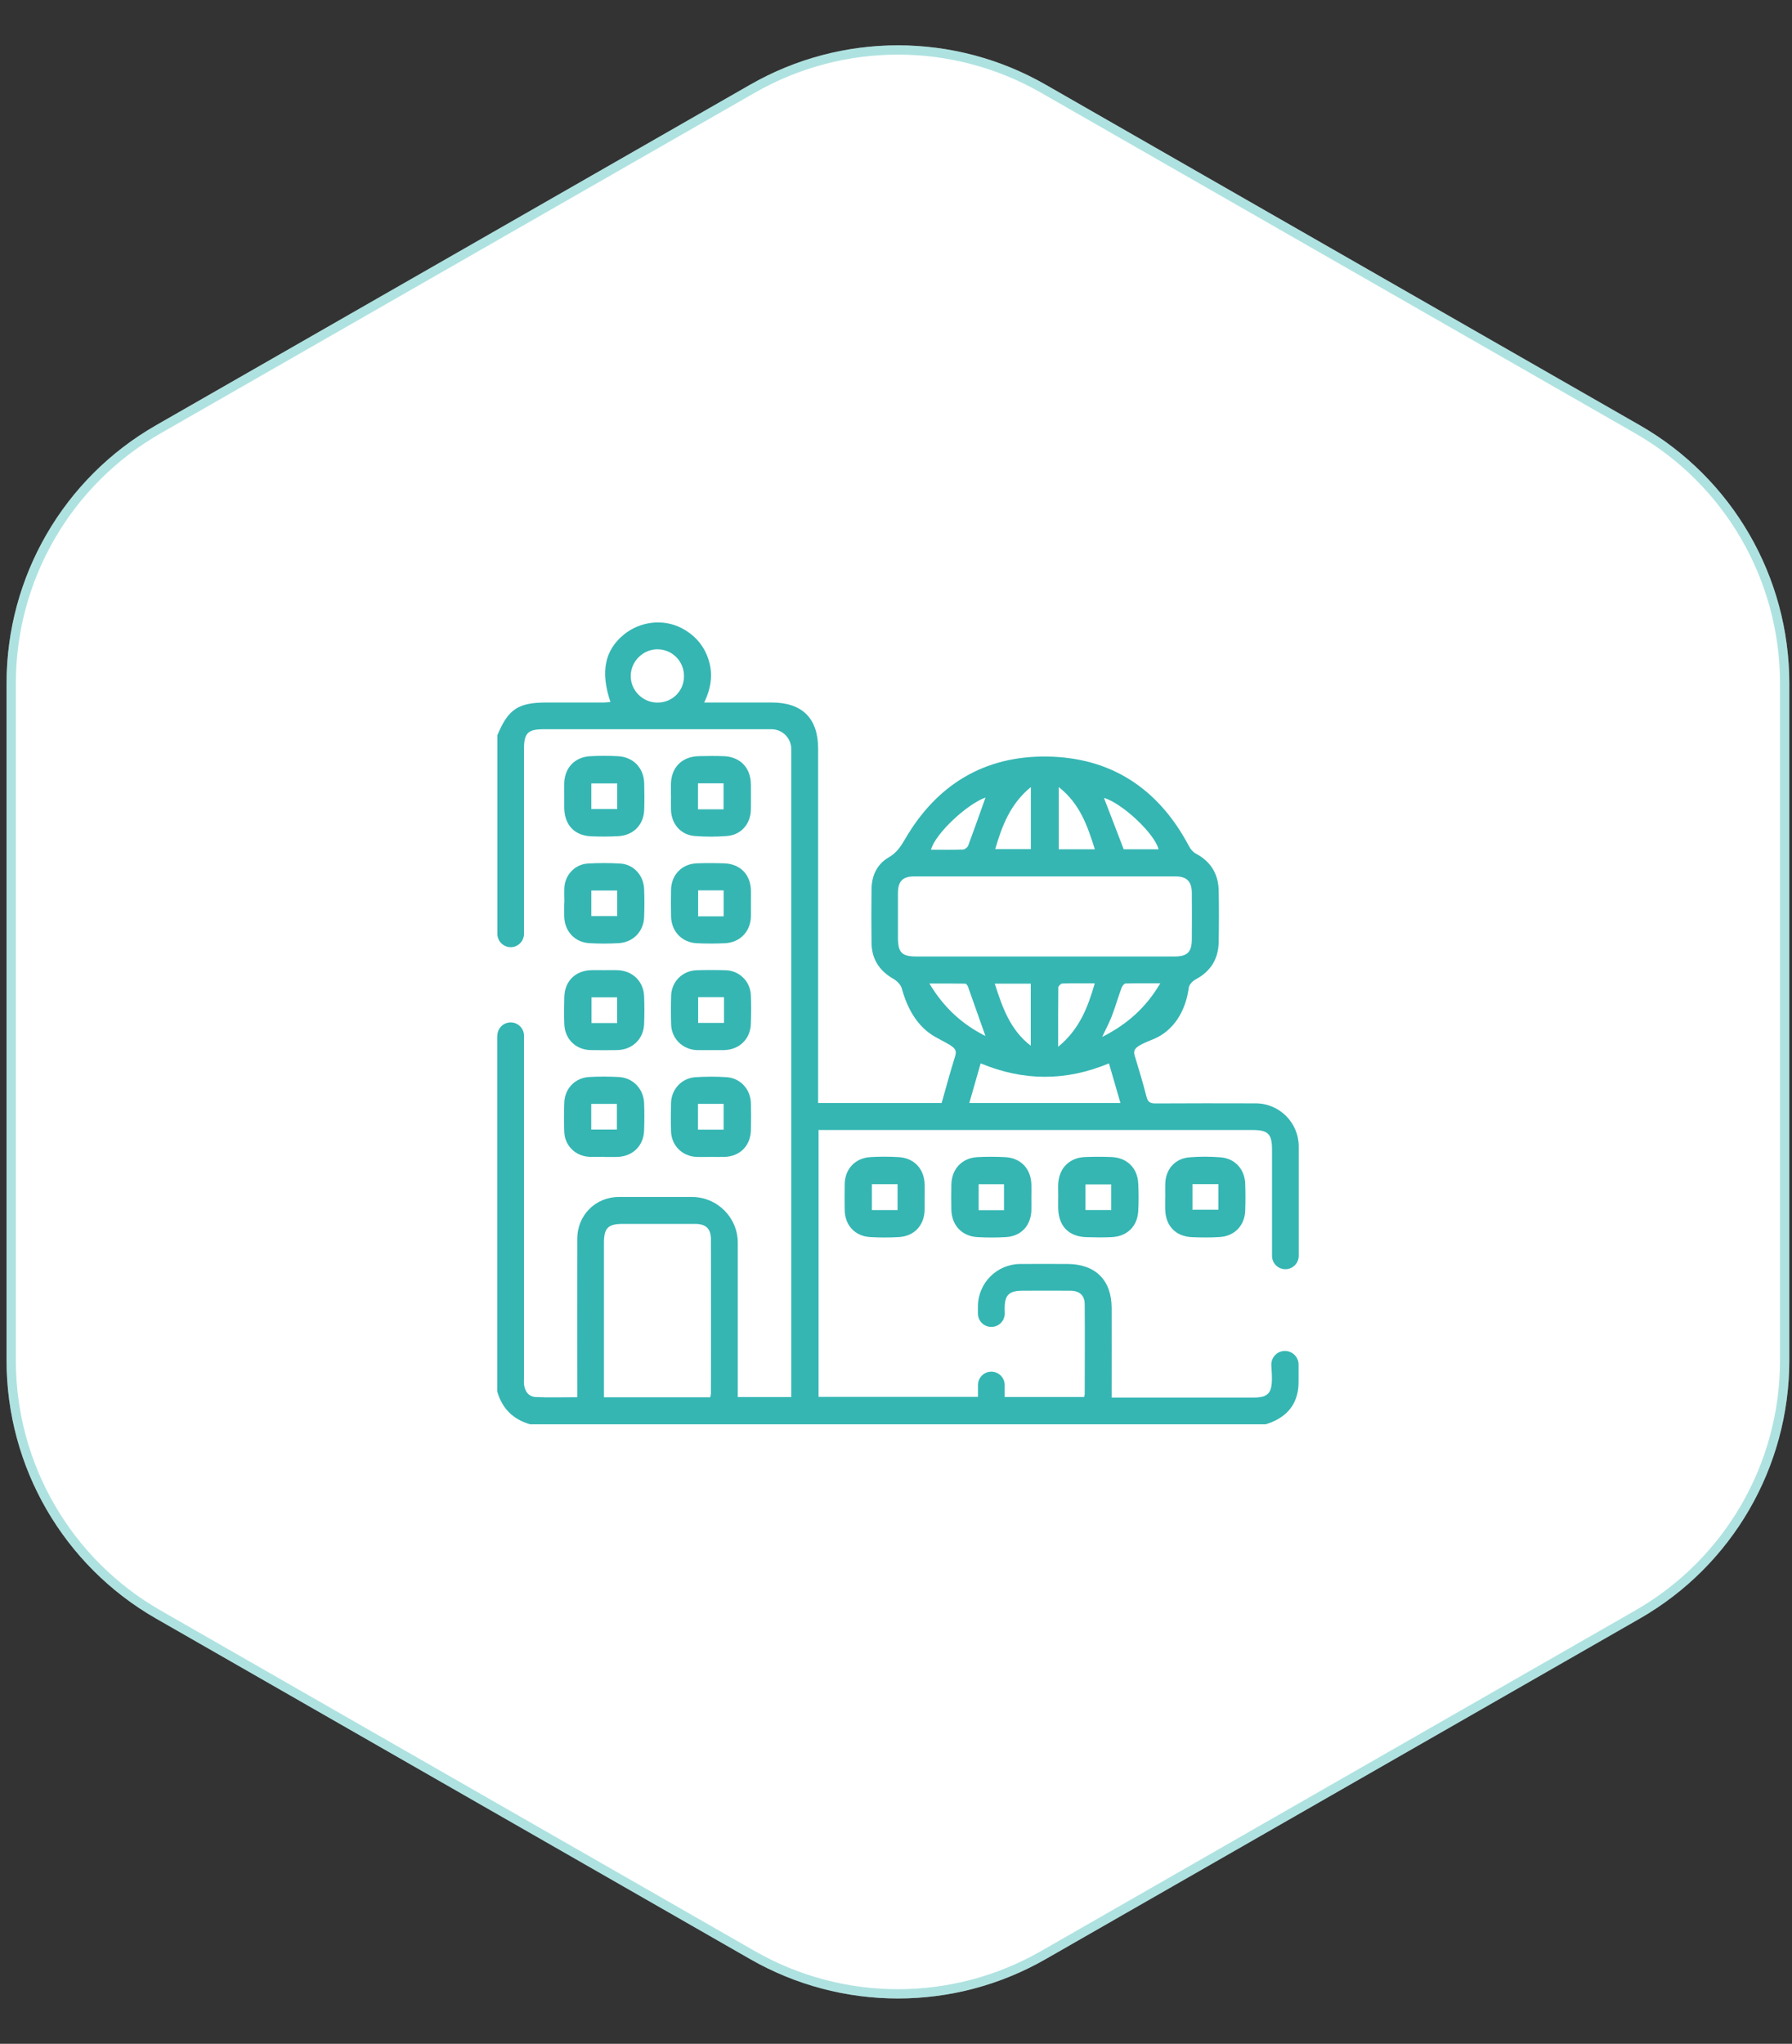 <svg width="193" height="220" viewBox="0 0 193 220" fill="none" xmlns="http://www.w3.org/2000/svg">
<rect x="0" y="0" width="193" height="220" fill="#333333" stroke="none"/>
<path d="M80.799 9.114C90.653 3.468 102.761 3.468 112.615 9.114L176.615 45.78C186.568 51.483 192.707 62.076 192.707 73.546V146.454C192.707 157.924 186.568 168.517 176.615 174.22L112.615 210.886C102.761 216.532 90.653 216.532 80.799 210.886L16.799 174.22C6.847 168.517 0.707 157.924 0.707 146.454V73.546C0.707 62.076 6.847 51.483 16.799 45.78L80.799 9.114Z" fill="white"/>
<path d="M81.048 9.548C90.748 3.99 102.666 3.99 112.366 9.548L176.366 46.214C186.163 51.827 192.207 62.255 192.207 73.546V146.454C192.207 157.745 186.163 168.173 176.366 173.786L112.366 210.452C102.666 216.01 90.748 216.01 81.048 210.452L17.048 173.786C7.251 168.173 1.207 157.745 1.207 146.454V73.546C1.207 62.255 7.251 51.827 17.048 46.214L81.048 9.548Z" stroke="#35B6B3" stroke-opacity="0.4"/>
<path d="M53.551 111.507V149.771C54.073 151.611 55.254 152.784 57.094 153.314H136.322C138.066 152.768 139.359 151.756 139.753 149.876C139.833 149.498 139.857 149.097 139.857 148.703C139.857 147.932 139.857 147.426 139.857 146.887C139.857 146.1 139.23 145.449 138.443 145.417C137.567 145.385 136.86 146.124 136.925 147C137.126 149.763 136.933 150.438 134.957 150.438C130.209 150.438 125.461 150.438 120.721 150.438H119.725V149.434C119.725 146.542 119.733 143.65 119.725 140.758C119.708 137.793 117.973 136.074 114.993 136.058C113.282 136.058 111.57 136.042 109.859 136.058C107.353 136.082 105.336 138.114 105.32 140.621C105.32 140.878 105.32 141.127 105.32 141.384C105.32 142.212 106.011 142.878 106.847 142.83C107.65 142.79 108.252 142.099 108.212 141.296C108.124 139.488 108.526 138.942 110.116 138.934C111.827 138.934 113.539 138.918 115.258 138.934C116.27 138.942 116.816 139.424 116.824 140.404C116.848 143.634 116.832 146.863 116.824 150.093C116.824 150.173 116.784 150.253 116.752 150.374H108.204V149.089C108.204 148.293 107.562 147.65 106.766 147.65C105.971 147.65 105.328 148.293 105.328 149.089C105.328 149.514 105.328 149.932 105.328 150.358H88.16V121.637H89.1C104.348 121.637 119.596 121.637 134.852 121.637C136.587 121.637 136.997 122.047 136.997 123.758C136.997 127.566 136.997 131.374 136.997 135.182C136.997 135.977 137.64 136.62 138.435 136.62C139.23 136.62 139.873 135.977 139.873 135.182C139.873 131.254 139.873 127.333 139.873 123.405C139.873 120.85 137.8 118.769 135.238 118.769C131.639 118.761 128.048 118.753 124.448 118.777C123.87 118.777 123.621 118.625 123.476 118.046C123.107 116.576 122.657 115.13 122.223 113.684C121.99 112.905 122.287 112.631 124.175 111.876C126.457 110.96 127.71 108.759 128.031 106.325C128.08 105.972 128.441 105.602 128.787 105.417C130.401 104.55 131.221 103.216 131.253 101.4C131.285 99.545 131.293 97.689 131.253 95.841C131.213 94.074 130.401 92.748 128.819 91.897C128.489 91.72 128.232 91.422 128.056 91.085C124.794 84.907 119.668 81.509 112.703 81.436C105.987 81.364 100.877 84.481 97.487 90.306C97.021 91.109 96.571 91.8 95.704 92.298C94.466 93.013 93.88 94.25 93.864 95.696C93.84 97.632 93.84 99.569 93.864 101.513C93.888 103.232 94.7 104.485 96.186 105.345C96.587 105.578 96.997 105.964 97.118 106.381C97.712 108.542 98.789 110.535 100.749 111.627C102.605 112.656 103.159 112.768 102.862 113.716C102.348 115.371 101.89 117.042 101.416 118.729H88.112V117.661C88.112 105.305 88.112 92.949 88.112 80.585C88.112 77.315 86.401 75.62 83.115 75.62C80.729 75.62 78.343 75.62 75.836 75.62C76.68 73.909 76.841 72.23 76.134 70.527C75.603 69.241 74.671 68.261 73.394 67.603C71.41 66.582 68.943 66.888 67.208 68.293C65.127 69.989 64.645 72.318 65.746 75.564C65.497 75.58 65.264 75.62 65.031 75.62C62.982 75.62 60.926 75.62 58.877 75.62C55.8 75.62 54.74 76.327 53.567 79.139V100.517C53.567 101.312 54.209 101.955 55.005 101.955C55.792 101.955 56.435 101.312 56.435 100.517C56.435 93.889 56.435 87.269 56.435 80.641C56.435 78.906 56.845 78.496 58.556 78.496C66.734 78.496 74.904 78.496 83.083 78.496C84.264 78.496 85.22 79.452 85.22 80.633C85.22 103.545 85.22 126.466 85.22 149.378V150.382H79.46V149.37C79.46 144.172 79.46 138.974 79.46 133.776C79.46 131.053 77.25 128.852 74.527 128.844C71.803 128.836 69.305 128.844 66.686 128.844C64.067 128.844 62.179 130.86 62.171 133.342C62.155 138.677 62.171 144.011 62.171 149.354V150.398C60.62 150.398 59.166 150.446 57.72 150.382C56.965 150.35 56.531 149.812 56.443 149.048C56.411 148.799 56.435 148.542 56.435 148.293C56.435 136.026 56.435 123.758 56.435 111.491C56.435 110.703 55.808 110.069 55.021 110.053C54.218 110.045 53.567 110.687 53.567 111.491L53.551 111.507ZM70.775 75.628C69.192 75.612 67.899 74.295 67.931 72.712C67.963 71.169 69.265 69.892 70.799 69.892C72.398 69.892 73.675 71.177 73.667 72.784C73.667 74.399 72.398 75.644 70.775 75.628ZM76.487 150.406H65.047V149.514C65.047 144.26 65.047 139.006 65.047 133.76C65.047 132.194 65.497 131.744 67.039 131.744C69.65 131.744 72.261 131.744 74.88 131.744C76.013 131.744 76.559 132.25 76.567 133.383C76.584 138.918 76.567 144.453 76.567 149.98C76.567 150.117 76.519 150.245 76.487 150.414V150.406ZM118.704 111.619C119.114 110.744 119.476 110.069 119.749 109.362C120.126 108.374 120.424 107.345 120.785 106.349C120.857 106.156 121.066 105.867 121.219 105.867C122.408 105.827 123.605 105.843 124.963 105.843C123.436 108.438 121.428 110.245 118.704 111.619ZM124.778 91.422H121.026C120.295 89.519 119.588 87.679 118.897 85.887C120.825 86.433 124.368 89.727 124.778 91.422ZM114.029 84.722C116.302 86.506 117.13 88.908 117.917 91.422H114.029V84.722ZM111.024 84.722V91.398H107.184C107.915 88.916 108.791 86.546 111.024 84.722ZM106.14 85.847C105.529 87.566 104.918 89.302 104.276 91.021C104.203 91.214 103.914 91.439 103.713 91.447C102.573 91.487 101.424 91.463 100.267 91.463C100.725 89.751 104.099 86.586 106.14 85.847ZM98.7 102.959C97.126 102.959 96.716 102.533 96.708 100.958C96.708 99.36 96.708 97.761 96.708 96.154C96.708 94.861 97.214 94.339 98.467 94.339C107.851 94.339 117.234 94.339 126.609 94.339C127.815 94.339 128.345 94.877 128.361 96.098C128.377 97.753 128.369 99.408 128.361 101.071C128.361 102.477 127.887 102.959 126.497 102.959C121.837 102.959 117.17 102.959 112.51 102.959C107.907 102.959 103.296 102.959 98.692 102.959H98.7ZM117.909 105.843C117.154 108.462 116.246 110.808 113.964 112.68C113.964 110.366 113.956 108.333 113.98 106.293C113.98 106.14 114.262 105.867 114.422 105.867C115.531 105.827 116.648 105.851 117.909 105.851V105.843ZM111.016 105.883V112.567C108.775 110.84 107.963 108.438 107.136 105.883H111.016ZM100.106 105.867C101.488 105.867 102.725 105.859 103.962 105.883C104.067 105.883 104.211 106.092 104.26 106.229C104.886 107.98 105.505 109.731 106.132 111.515C103.641 110.27 101.649 108.462 100.098 105.867H100.106ZM104.396 118.729C104.806 117.307 105.2 115.925 105.617 114.463C110.245 116.383 114.8 116.399 119.435 114.463C119.853 115.893 120.247 117.275 120.673 118.729H104.396Z" fill="#35B6B3"/>
<path d="M72.258 85.646C72.258 85.252 72.258 84.859 72.258 84.465C72.274 82.633 73.407 81.452 75.23 81.396C76.13 81.372 77.03 81.364 77.922 81.396C79.705 81.452 80.846 82.633 80.87 84.401C80.878 85.325 80.886 86.257 80.87 87.18C80.83 88.707 79.802 89.88 78.283 89.992C77.142 90.081 75.977 90.081 74.837 89.992C73.326 89.88 72.306 88.699 72.266 87.164C72.25 86.658 72.266 86.152 72.266 85.646H72.258ZM77.93 87.116V84.32H75.174V87.116H77.93Z" fill="#35B6B3"/>
<path d="M60.769 85.724C60.769 85.25 60.761 84.768 60.769 84.294C60.817 82.647 61.902 81.49 63.557 81.402C64.561 81.345 65.581 81.345 66.586 81.402C68.225 81.498 69.333 82.671 69.381 84.31C69.405 85.266 69.413 86.222 69.381 87.17C69.325 88.769 68.233 89.909 66.618 90.006C65.638 90.062 64.65 90.062 63.669 90.022C61.878 89.949 60.801 88.801 60.769 86.985C60.769 86.567 60.769 86.141 60.769 85.724ZM63.685 87.089H66.473V84.326H63.685V87.089Z" fill="#35B6B3"/>
<path d="M80.877 97.215C80.877 97.689 80.885 98.171 80.877 98.645C80.837 100.268 79.704 101.457 78.073 101.53C77.061 101.578 76.049 101.578 75.045 101.53C73.422 101.449 72.297 100.244 72.273 98.613C72.257 97.657 72.249 96.701 72.273 95.753C72.313 94.163 73.438 92.998 75.029 92.933C76.009 92.893 76.997 92.901 77.977 92.933C79.72 92.982 80.845 94.138 80.877 95.874C80.885 96.324 80.877 96.774 80.877 97.224V97.215ZM77.937 98.637V95.842H75.189V98.637H77.937Z" fill="#35B6B3"/>
<path d="M76.636 113.034C76.106 113.034 75.568 113.05 75.037 113.034C73.519 112.97 72.33 111.805 72.282 110.287C72.25 109.25 72.25 108.206 72.282 107.17C72.33 105.651 73.519 104.478 75.046 104.438C76.082 104.406 77.126 104.406 78.163 104.438C79.649 104.486 80.814 105.651 80.87 107.137C80.91 108.15 80.902 109.162 80.87 110.166C80.838 111.829 79.641 112.994 77.978 113.034C77.528 113.042 77.078 113.034 76.628 113.034H76.636ZM77.978 107.338H75.19V110.11H77.978V107.338Z" fill="#35B6B3"/>
<path d="M76.593 124.532C76.063 124.532 75.525 124.556 74.995 124.532C73.46 124.451 72.311 123.303 72.271 121.76C72.239 120.748 72.247 119.736 72.271 118.731C72.311 117.245 73.412 116.048 74.906 115.952C76.023 115.88 77.156 115.871 78.272 115.952C79.767 116.064 80.835 117.261 80.875 118.764C80.899 119.72 80.891 120.676 80.875 121.624C80.843 123.319 79.71 124.476 78.031 124.532C77.557 124.548 77.075 124.532 76.601 124.532H76.593ZM75.171 118.82V121.6H77.935V118.82H75.171Z" fill="#35B6B3"/>
<path d="M65.033 124.52C64.503 124.52 63.965 124.544 63.435 124.52C61.972 124.432 60.84 123.331 60.775 121.869C60.727 120.8 60.735 119.732 60.775 118.671C60.832 117.169 61.94 116.02 63.443 115.932C64.503 115.868 65.58 115.876 66.64 115.932C68.166 116.012 69.299 117.185 69.371 118.728C69.412 119.708 69.404 120.696 69.371 121.676C69.315 123.347 68.142 124.488 66.463 124.536C65.989 124.552 65.507 124.536 65.033 124.536V124.52ZM63.676 121.588H66.439V118.824H63.676V121.588Z" fill="#35B6B3"/>
<path d="M65.041 104.429C65.515 104.429 65.997 104.421 66.471 104.429C68.094 104.47 69.299 105.602 69.371 107.217C69.411 108.229 69.411 109.242 69.371 110.246C69.299 111.861 68.094 113.001 66.471 113.033C65.515 113.05 64.559 113.058 63.611 113.033C61.988 112.993 60.823 111.836 60.775 110.206C60.743 109.25 60.751 108.294 60.775 107.346C60.815 105.602 61.972 104.47 63.699 104.429C64.149 104.421 64.599 104.429 65.049 104.429H65.041ZM66.463 110.125V107.354H63.707V110.125H66.463Z" fill="#35B6B3"/>
<path d="M60.785 97.182C60.785 96.62 60.753 96.058 60.785 95.495C60.881 94.154 61.934 93.045 63.275 92.957C64.448 92.884 65.637 92.884 66.81 92.957C68.24 93.037 69.317 94.218 69.373 95.704C69.413 96.716 69.413 97.729 69.373 98.733C69.309 100.275 68.184 101.432 66.641 101.521C65.581 101.585 64.504 101.585 63.444 101.521C61.894 101.416 60.825 100.251 60.769 98.693C60.753 98.186 60.769 97.68 60.769 97.174H60.785V97.182ZM63.685 98.612H66.473V95.857H63.685V98.612Z" fill="#35B6B3"/>
<path d="M113.975 128.884C113.975 128.378 113.943 127.872 113.975 127.366C114.088 125.711 115.196 124.618 116.851 124.546C117.807 124.506 118.763 124.506 119.711 124.546C121.374 124.618 122.499 125.711 122.587 127.366C122.644 128.37 122.644 129.39 122.587 130.394C122.483 132.017 121.39 133.078 119.759 133.166C118.86 133.214 117.96 133.198 117.068 133.174C115.124 133.134 114.007 132.001 113.967 130.057C113.959 129.663 113.967 129.27 113.967 128.876L113.975 128.884ZM119.679 127.494H116.908V130.25H119.679V127.494Z" fill="#35B6B3"/>
<path d="M99.585 128.859C99.585 129.309 99.585 129.759 99.585 130.209C99.553 131.904 98.469 133.077 96.773 133.165C95.769 133.221 94.749 133.221 93.745 133.165C92.09 133.069 91.005 131.912 90.973 130.257C90.957 129.333 90.957 128.401 90.973 127.477C90.997 125.838 92.09 124.657 93.737 124.553C94.741 124.489 95.761 124.497 96.765 124.553C98.452 124.641 99.553 125.822 99.585 127.517C99.593 127.967 99.585 128.417 99.585 128.867V128.859ZM96.669 127.469H93.905V130.257H96.669V127.469Z" fill="#35B6B3"/>
<path d="M125.5 128.899C125.5 128.393 125.484 127.887 125.5 127.381C125.556 125.846 126.552 124.706 128.095 124.577C129.211 124.481 130.344 124.489 131.461 124.577C133.019 124.698 134.064 125.871 134.112 127.437C134.144 128.393 134.144 129.349 134.112 130.297C134.064 131.904 132.979 133.053 131.373 133.157C130.392 133.221 129.404 133.213 128.424 133.173C126.625 133.109 125.532 131.968 125.492 130.169C125.484 129.751 125.492 129.325 125.492 128.907L125.5 128.899ZM131.22 127.461H128.432V130.217H131.22V127.461Z" fill="#35B6B3"/>
<path d="M111.081 128.909C111.081 129.359 111.089 129.809 111.081 130.259C111.033 131.93 109.981 133.071 108.318 133.167C107.314 133.223 106.293 133.223 105.289 133.167C103.602 133.079 102.501 131.906 102.461 130.211C102.445 129.311 102.445 128.411 102.461 127.519C102.493 125.832 103.602 124.643 105.281 124.555C106.261 124.499 107.249 124.507 108.229 124.555C109.925 124.635 111.025 125.784 111.081 127.479C111.098 127.953 111.081 128.435 111.081 128.909ZM108.133 130.267V127.471H105.402V130.267H108.133Z" fill="#35B6B3"/>
</svg>
